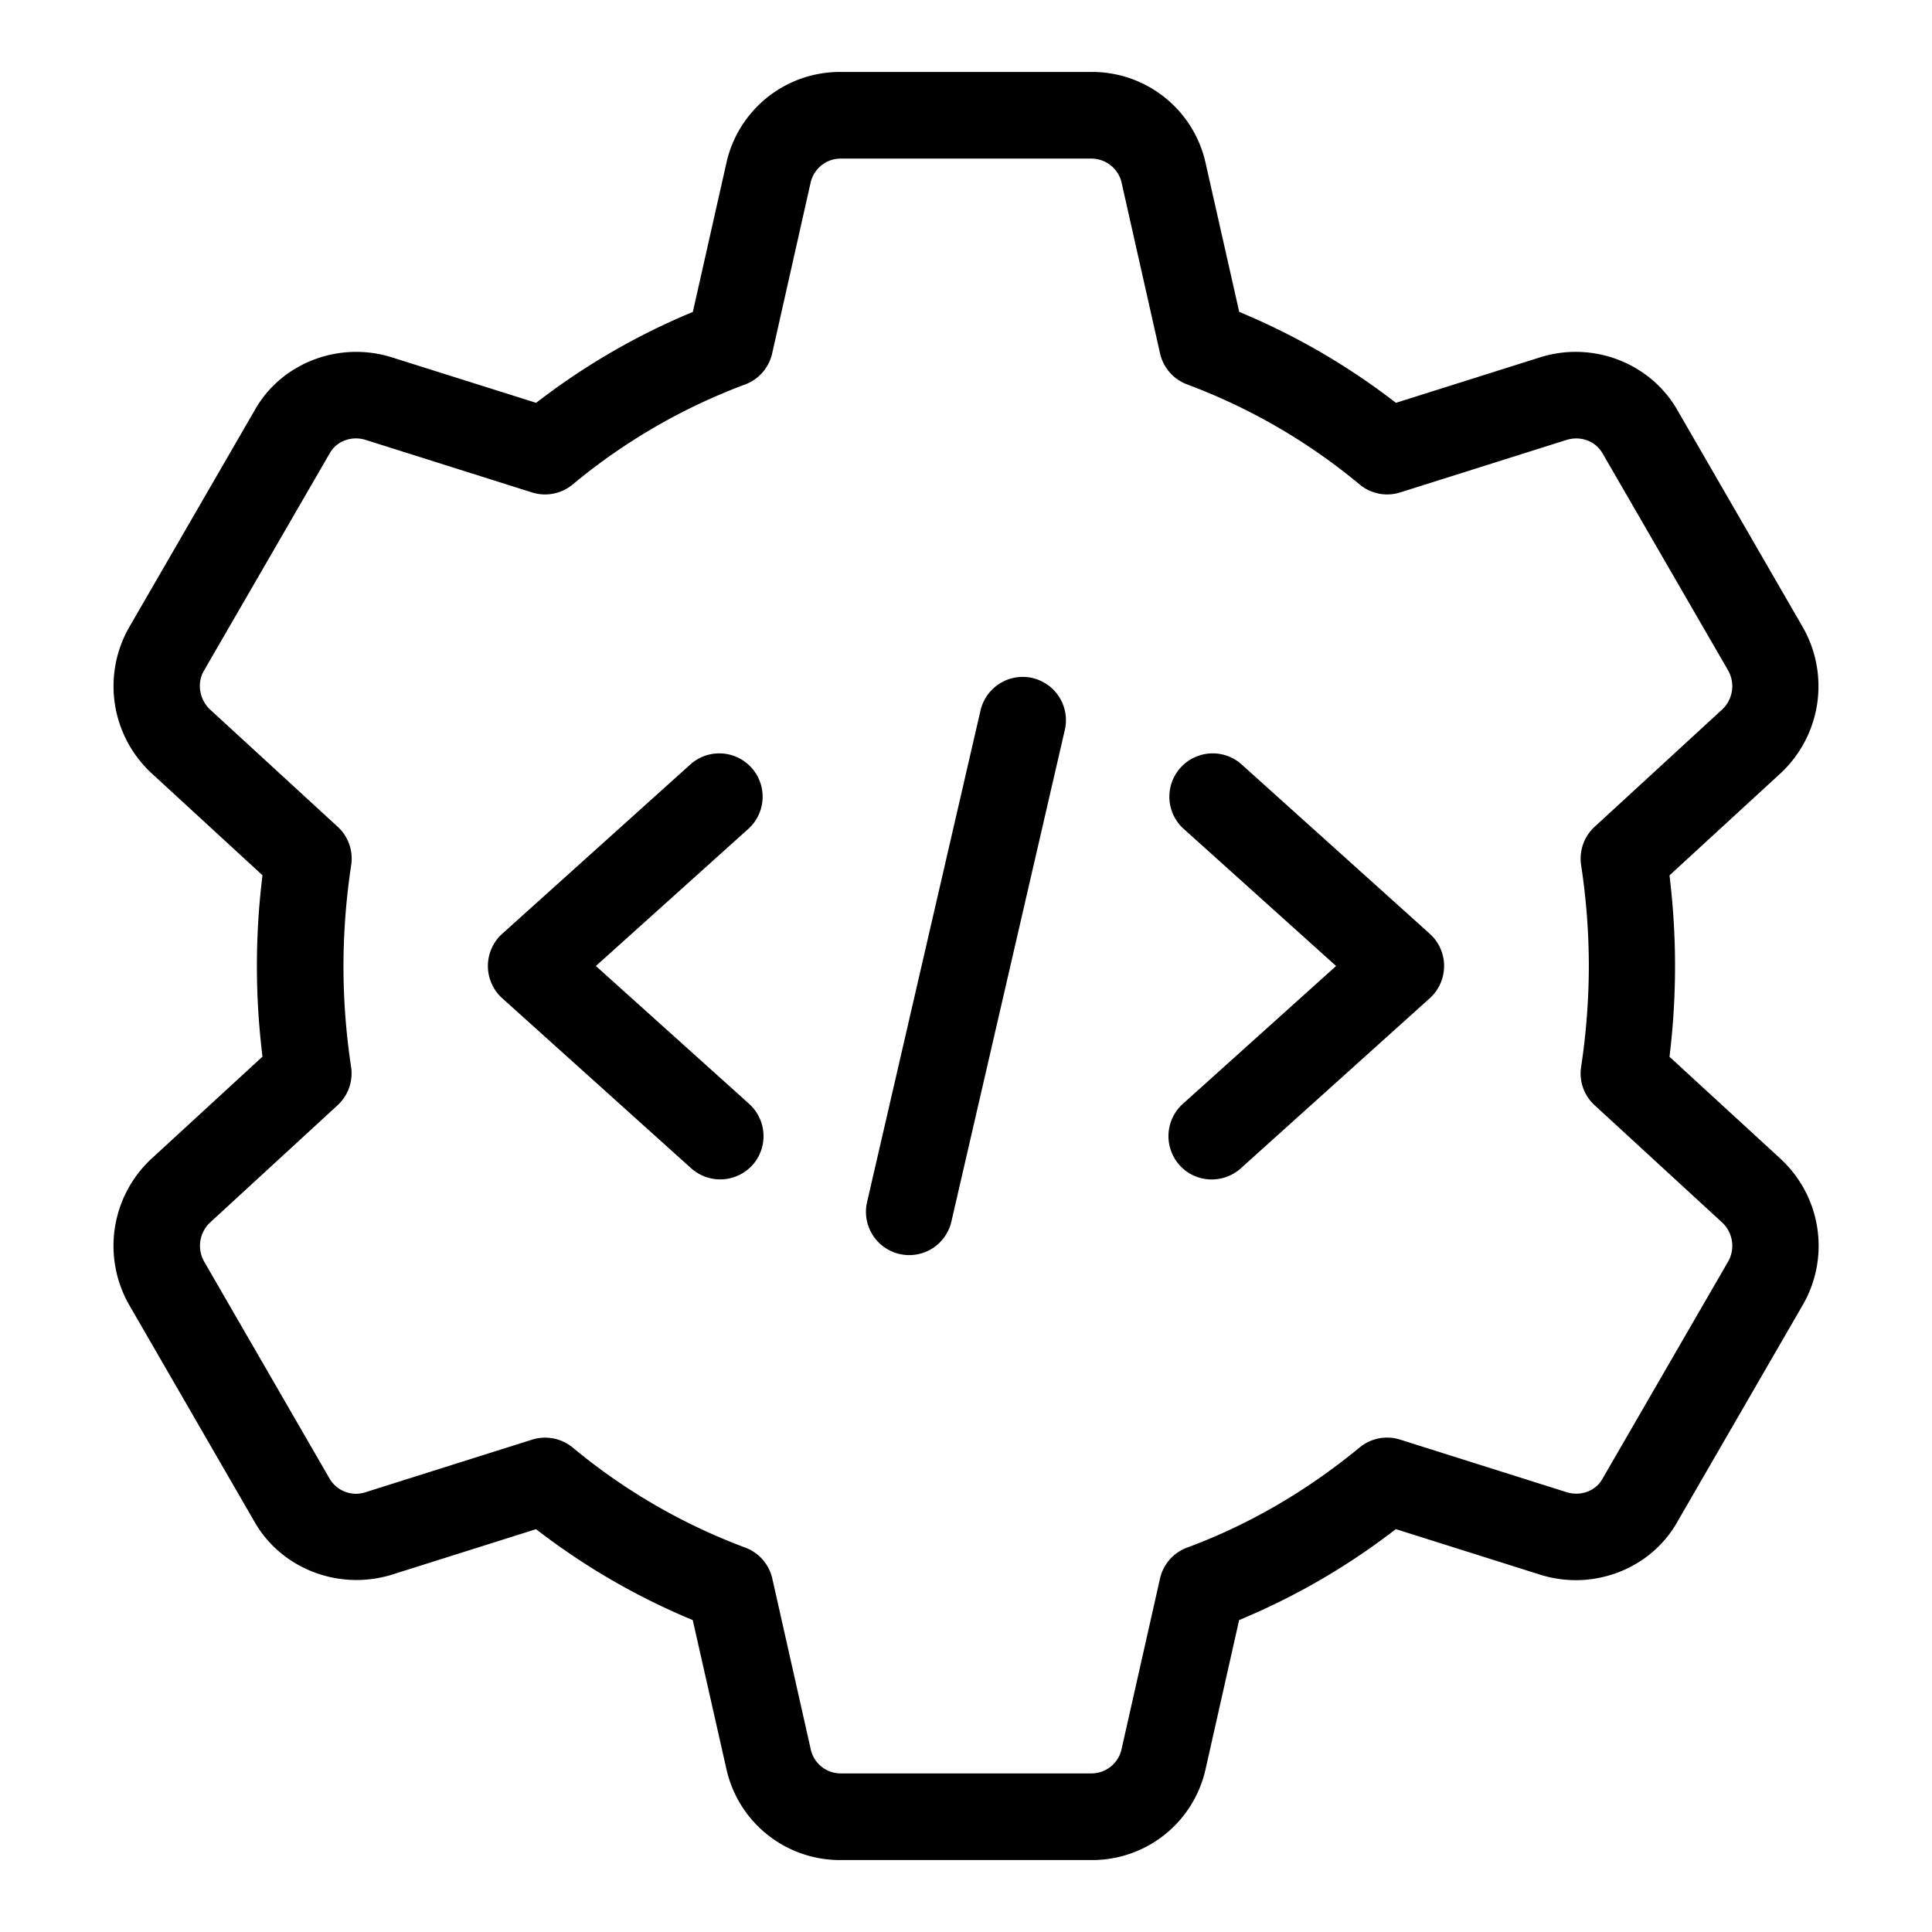 <svg id="Layer_1" data-name="Layer 1" xmlns="http://www.w3.org/2000/svg" viewBox="0 0 1080 1080"><defs><style>.cls-1{fill:#000;}</style></defs><path class="cls-1" d="M692.68,905.63l3.54-1.5a382.63,382.63,0,0,0,81-47l3.09-2.33,80.84,25.51c29.46,9.19,61.64-3.23,76.47-29.55l70.56-122a66.16,66.16,0,0,0-12.47-80.62l-.31-.3-62.13-57.09.43-3.79a415.14,415.14,0,0,0,0-93.84l-.43-3.79,62.5-57.45a66.53,66.53,0,0,0,12.17-81L937.88,229.62c-15-26.6-47.27-39.15-76.82-29.91l-80.7,25.47-3.08-2.33a382,382,0,0,0-81-47l-3.55-1.5L674,91.4a65,65,0,0,0-63.75-51.18H469.69A65,65,0,0,0,406,91.35l-18.69,83-3.54,1.5a382.87,382.87,0,0,0-81,47l-3.09,2.33-80.79-25.47c-29.51-9.19-61.68,3.23-76.47,29.54l-70.56,122a66.39,66.39,0,0,0,12.72,80.87l62.14,57.14-.43,3.78a412.24,412.24,0,0,0,0,93.86l.43,3.78L84.21,648.16a66.53,66.53,0,0,0-12.17,81L142.1,850.38c14.89,26.5,47.19,39,76.86,29.9l80.66-25.46,3.09,2.33a382.18,382.18,0,0,0,81,47l3.54,1.5L406,988.6a65,65,0,0,0,63.74,51.18h140.6A64.93,64.93,0,0,0,674,988.62ZM648.43,882.5,626.91,978a17.23,17.23,0,0,1-16.53,13.34H469.78A17.13,17.13,0,0,1,453.24,978l-21.51-95.53a24.15,24.15,0,0,0-15.24-17.39,333.07,333.07,0,0,1-96.36-55.91,24.47,24.47,0,0,0-15.43-5.52,23.39,23.39,0,0,0-7.24,1.12l-93,29.35a17.07,17.07,0,0,1-20.27-7.65L114.15,705.28a17.9,17.9,0,0,1,3-21.63l.08-.07,71.52-65.78a24.23,24.23,0,0,0,7.51-21.44A376.5,376.5,0,0,1,192,540a381.37,381.37,0,0,1,4.31-56.36,24.09,24.09,0,0,0-7.5-21.44l-71.42-65.61C111.48,391,110,382,113.86,375.16l70.53-121.89c3.76-6.68,12.12-9.79,19.92-7.39l93.1,29.4a24.22,24.22,0,0,0,22.68-4.42,332.65,332.65,0,0,1,96.36-55.92,24.12,24.12,0,0,0,15.19-17.37L453.16,102a17.23,17.23,0,0,1,16.53-13.34h140.6a17.33,17.33,0,0,1,16.6,13.06l.06.28,21.52,95.53a24.15,24.15,0,0,0,15.24,17.4,332.66,332.66,0,0,1,96.35,55.91,24.1,24.1,0,0,0,22.69,4.42l93.08-29.38c8.07-2.35,16.15.75,20.11,7.72L966,374.72a17.9,17.9,0,0,1-3,21.63l-.08.07L891.37,462.2a24.28,24.28,0,0,0-7.51,21.44A376.5,376.5,0,0,1,888.17,540a381.37,381.37,0,0,1-4.31,56.36,24.07,24.07,0,0,0,7.51,21.44l71.48,65.73a17.85,17.85,0,0,1,3.41,21.29L895.73,826.76c-3.74,6.7-12.1,9.81-19.93,7.4l-93.09-29.4A24.13,24.13,0,0,0,760,809.18c-29.7,24.45-62.12,43.26-96.37,55.92A24.1,24.1,0,0,0,648.43,882.5Z"/><path class="cls-1" d="M484.69,672a24.19,24.19,0,1,0,47.15,10.84L595.25,408a24.22,24.22,0,0,0-18.14-29,23.79,23.79,0,0,0-5.4-.61,24.24,24.24,0,0,0-23.6,18.78Z"/><path class="cls-1" d="M693.6,653.12,799.27,558a24.27,24.27,0,0,0,0-36l-105.67-95.1a24.23,24.23,0,0,0-32.41,36L746.89,540l-85.72,77.1a24.29,24.29,0,0,0-1.8,34.22,24,24,0,0,0,18,8A24.29,24.29,0,0,0,693.6,653.12Z"/><path class="cls-1" d="M420.63,651.31a24.29,24.29,0,0,0-1.82-34.21L333.1,540l85.71-77.1a24.23,24.23,0,0,0-32.41-36L280.72,522a24.28,24.28,0,0,0,0,36l105.67,95.1a24.3,24.3,0,0,0,34.23-1.82Z"/></svg>